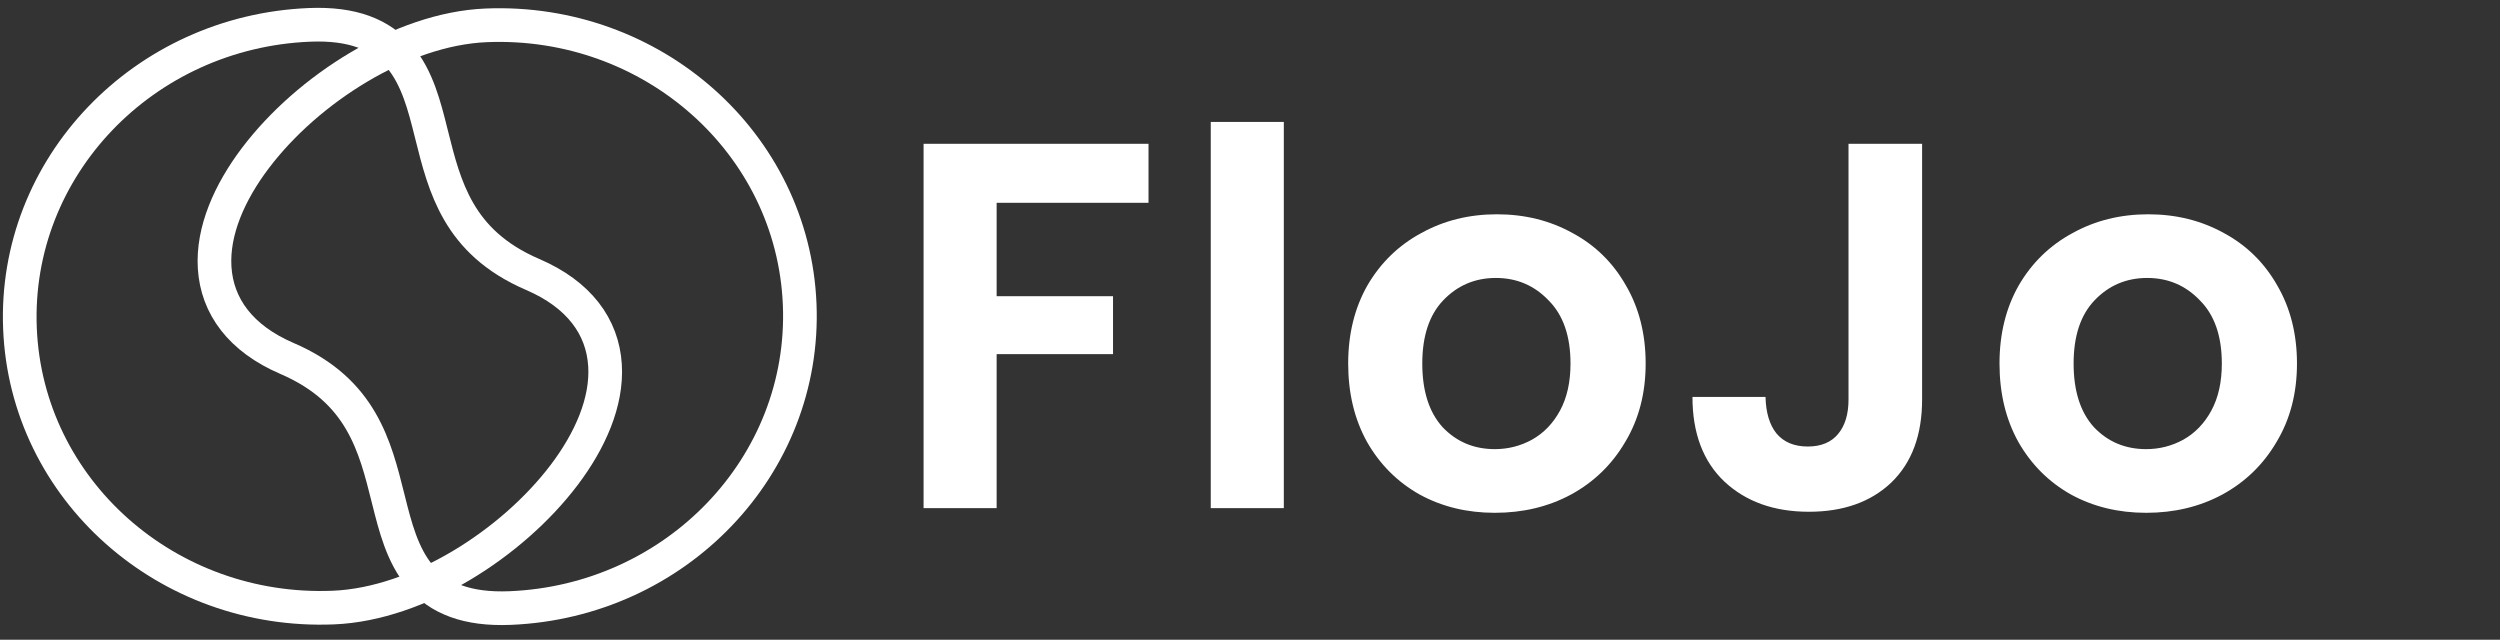 <svg width="297" height="76" viewBox="0 0 297 76" fill="none" xmlns="http://www.w3.org/2000/svg">
<rect x="0" y="0" width="297" height="76" fill="#333333" stroke="none"/>
<g clip-path="url(#clip0_309_1274)">
<path d="M136.443 17.087V24.093H118.401V35.191H132.227V42.073H118.401V60.363H109.721V17.087H136.443ZM152.518 14.483V60.363H143.838V14.483H152.518ZM177.586 60.921C174.28 60.921 171.304 60.198 168.658 58.751C166.013 57.263 163.926 55.176 162.396 52.489C160.908 49.803 160.164 46.703 160.164 43.189C160.164 39.676 160.929 36.576 162.458 33.889C164.029 31.203 166.158 29.136 168.844 27.689C171.531 26.201 174.528 25.457 177.834 25.457C181.141 25.457 184.138 26.201 186.824 27.689C189.511 29.136 191.619 31.203 193.148 33.889C194.719 36.576 195.504 39.676 195.504 43.189C195.504 46.703 194.698 49.803 193.086 52.489C191.516 55.176 189.366 57.263 186.638 58.751C183.952 60.198 180.934 60.921 177.586 60.921ZM177.586 53.357C179.157 53.357 180.624 52.985 181.988 52.241C183.394 51.456 184.51 50.299 185.336 48.769C186.163 47.24 186.576 45.38 186.576 43.189C186.576 39.924 185.708 37.423 183.972 35.687C182.278 33.91 180.19 33.021 177.71 33.021C175.23 33.021 173.143 33.91 171.448 35.687C169.795 37.423 168.968 39.924 168.968 43.189C168.968 46.455 169.774 48.976 171.386 50.753C173.04 52.489 175.106 53.357 177.586 53.357ZM228.345 17.087V47.467C228.345 51.683 227.126 54.969 224.687 57.325C222.249 59.64 218.983 60.797 214.891 60.797C210.758 60.797 207.41 59.599 204.847 57.201C202.326 54.804 201.065 51.456 201.065 47.157H209.745C209.787 49.017 210.221 50.464 211.047 51.497C211.915 52.531 213.155 53.047 214.767 53.047C216.338 53.047 217.537 52.551 218.363 51.559C219.19 50.567 219.603 49.203 219.603 47.467V17.087H228.345ZM254.963 60.921C251.656 60.921 248.68 60.198 246.035 58.751C243.389 57.263 241.302 55.176 239.773 52.489C238.285 49.803 237.541 46.703 237.541 43.189C237.541 39.676 238.305 36.576 239.835 33.889C241.405 31.203 243.534 29.136 246.221 27.689C248.907 26.201 251.904 25.457 255.211 25.457C258.517 25.457 261.514 26.201 264.201 27.689C266.887 29.136 268.995 31.203 270.525 33.889C272.095 36.576 272.881 39.676 272.881 43.189C272.881 46.703 272.075 49.803 270.463 52.489C268.892 55.176 266.743 57.263 264.015 58.751C261.328 60.198 258.311 60.921 254.963 60.921ZM254.963 53.357C256.533 53.357 258.001 52.985 259.365 52.241C260.77 51.456 261.886 50.299 262.713 48.769C263.539 47.24 263.953 45.38 263.953 43.189C263.953 39.924 263.085 37.423 261.349 35.687C259.654 33.91 257.567 33.021 255.087 33.021C252.607 33.021 250.519 33.91 248.825 35.687C247.171 37.423 246.345 39.924 246.345 43.189C246.345 46.455 247.151 48.976 248.763 50.753C250.416 52.489 252.483 53.357 254.963 53.357Z" fill="white"/>
<path d="M95.003 36.163C94.221 16.98 77.487 2.207 57.775 3.01C52.679 3.218 47.349 5.164 42.583 7.999C37.805 10.841 33.461 14.655 30.35 18.767C27.272 22.835 25.225 27.436 25.5 31.805C25.788 36.39 28.591 40.218 34.086 42.581C38.63 44.533 41.211 47.192 42.87 50.05C44.535 52.917 45.316 56.041 46.111 59.221C46.13 59.297 46.15 59.373 46.169 59.45L46.169 59.452C46.944 62.547 47.795 65.949 49.88 68.432C52.129 71.111 55.517 72.443 60.597 72.236C80.309 71.433 95.785 55.347 95.003 36.163Z" stroke="white" stroke-width="4"/>
<path d="M2.372 39.026C3.154 58.21 19.887 72.983 39.6 72.179C44.696 71.971 50.026 70.026 54.792 67.191C59.57 64.349 63.914 60.535 67.025 56.423C70.103 52.354 72.15 47.754 71.875 43.384C71.587 38.8 68.784 34.971 63.289 32.609C58.745 30.656 56.164 27.998 54.505 25.14C52.84 22.273 52.059 19.148 51.264 15.969C51.245 15.893 51.225 15.816 51.206 15.74L51.206 15.738C50.431 12.643 49.58 9.24 47.495 6.758C45.246 4.078 41.858 2.746 36.778 2.953C17.066 3.757 1.59 19.842 2.372 39.026Z" stroke="white" stroke-width="4"/>
</g>
<defs>
<clipPath id="clip0_309_1274">
<rect width="297" height="76" fill="white"/>
</clipPath>
</defs>
</svg>
